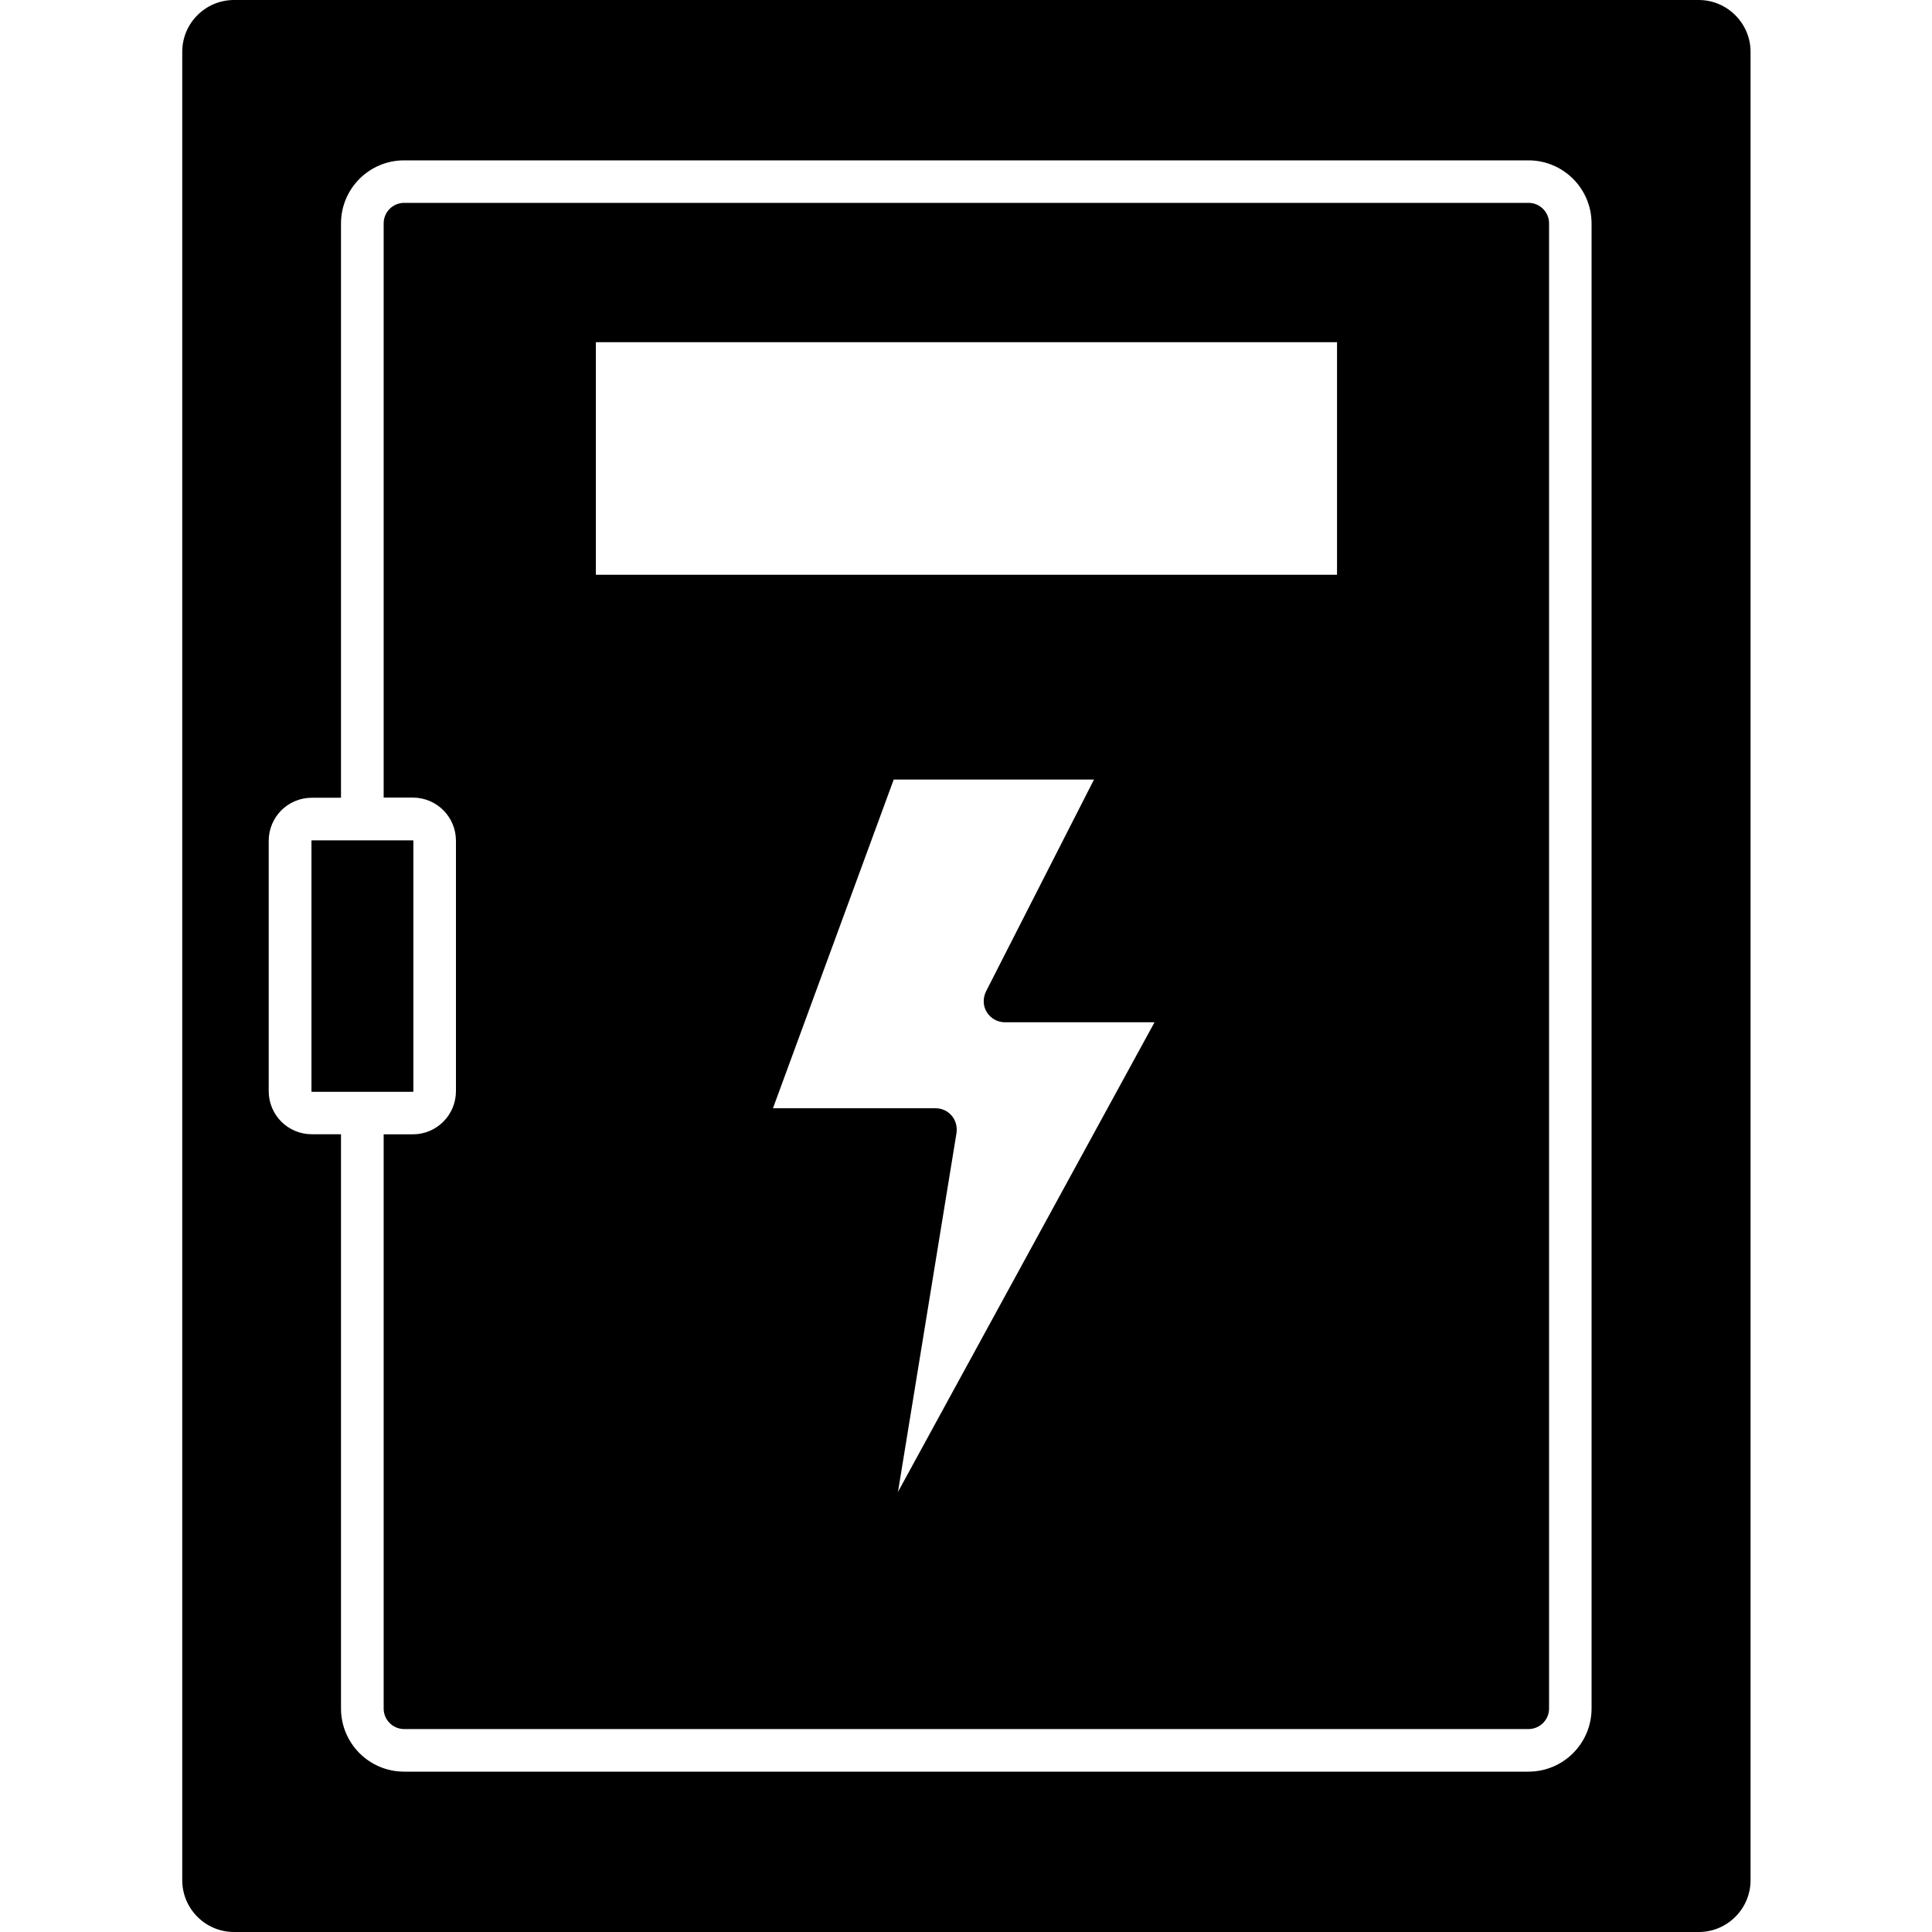 <?xml version="1.0" encoding="UTF-8"?> <svg xmlns="http://www.w3.org/2000/svg" width="24" height="24" viewBox="0 0 24 24" fill="none"><path d="M5.135 13.554V10.446C5.135 10.442 5.132 10.439 5.128 10.439H4.503H3.876C3.871 10.439 3.869 10.442 3.869 10.446V13.556C3.869 13.561 3.871 13.563 3.876 13.563H4.503H5.13C5.132 13.563 5.135 13.559 5.135 13.554Z" fill="black"></path><path d="M18.989 2.52H5.021C4.88 2.52 4.766 2.634 4.766 2.775V9.908H5.128C5.425 9.908 5.664 10.148 5.664 10.444V13.554C5.664 13.851 5.425 14.091 5.128 14.091H4.766V21.224C4.766 21.365 4.88 21.479 5.021 21.479H18.987C19.128 21.479 19.243 21.365 19.243 21.224V2.777C19.245 2.636 19.128 2.52 18.989 2.52ZM11.155 18.533L11.882 14.075C11.893 13.997 11.873 13.919 11.823 13.86C11.773 13.801 11.7 13.767 11.622 13.767H9.602L11.102 9.684H13.59L12.249 12.315C12.208 12.398 12.21 12.496 12.258 12.573C12.306 12.651 12.391 12.699 12.484 12.699H14.342L11.155 18.533ZM16.609 7.14H7.402V4.251H16.609V7.14Z" fill="black"></path><path d="M21.103 0H2.907C2.553 0 2.264 0.288 2.264 0.643V23.357C2.264 23.71 2.551 24 2.907 24H21.103C21.456 24 21.746 23.712 21.746 23.357V0.643C21.746 0.29 21.456 0 21.103 0ZM19.771 21.223C19.771 21.657 19.42 22.008 18.987 22.008H5.02C4.587 22.008 4.236 21.657 4.236 21.223V14.09H3.873C3.577 14.09 3.338 13.851 3.338 13.554V10.446C3.338 10.149 3.577 9.91 3.873 9.91H4.236V2.777C4.236 2.343 4.587 1.992 5.02 1.992H18.987C19.42 1.992 19.771 2.343 19.771 2.777V21.223Z" fill="black"></path></svg> 